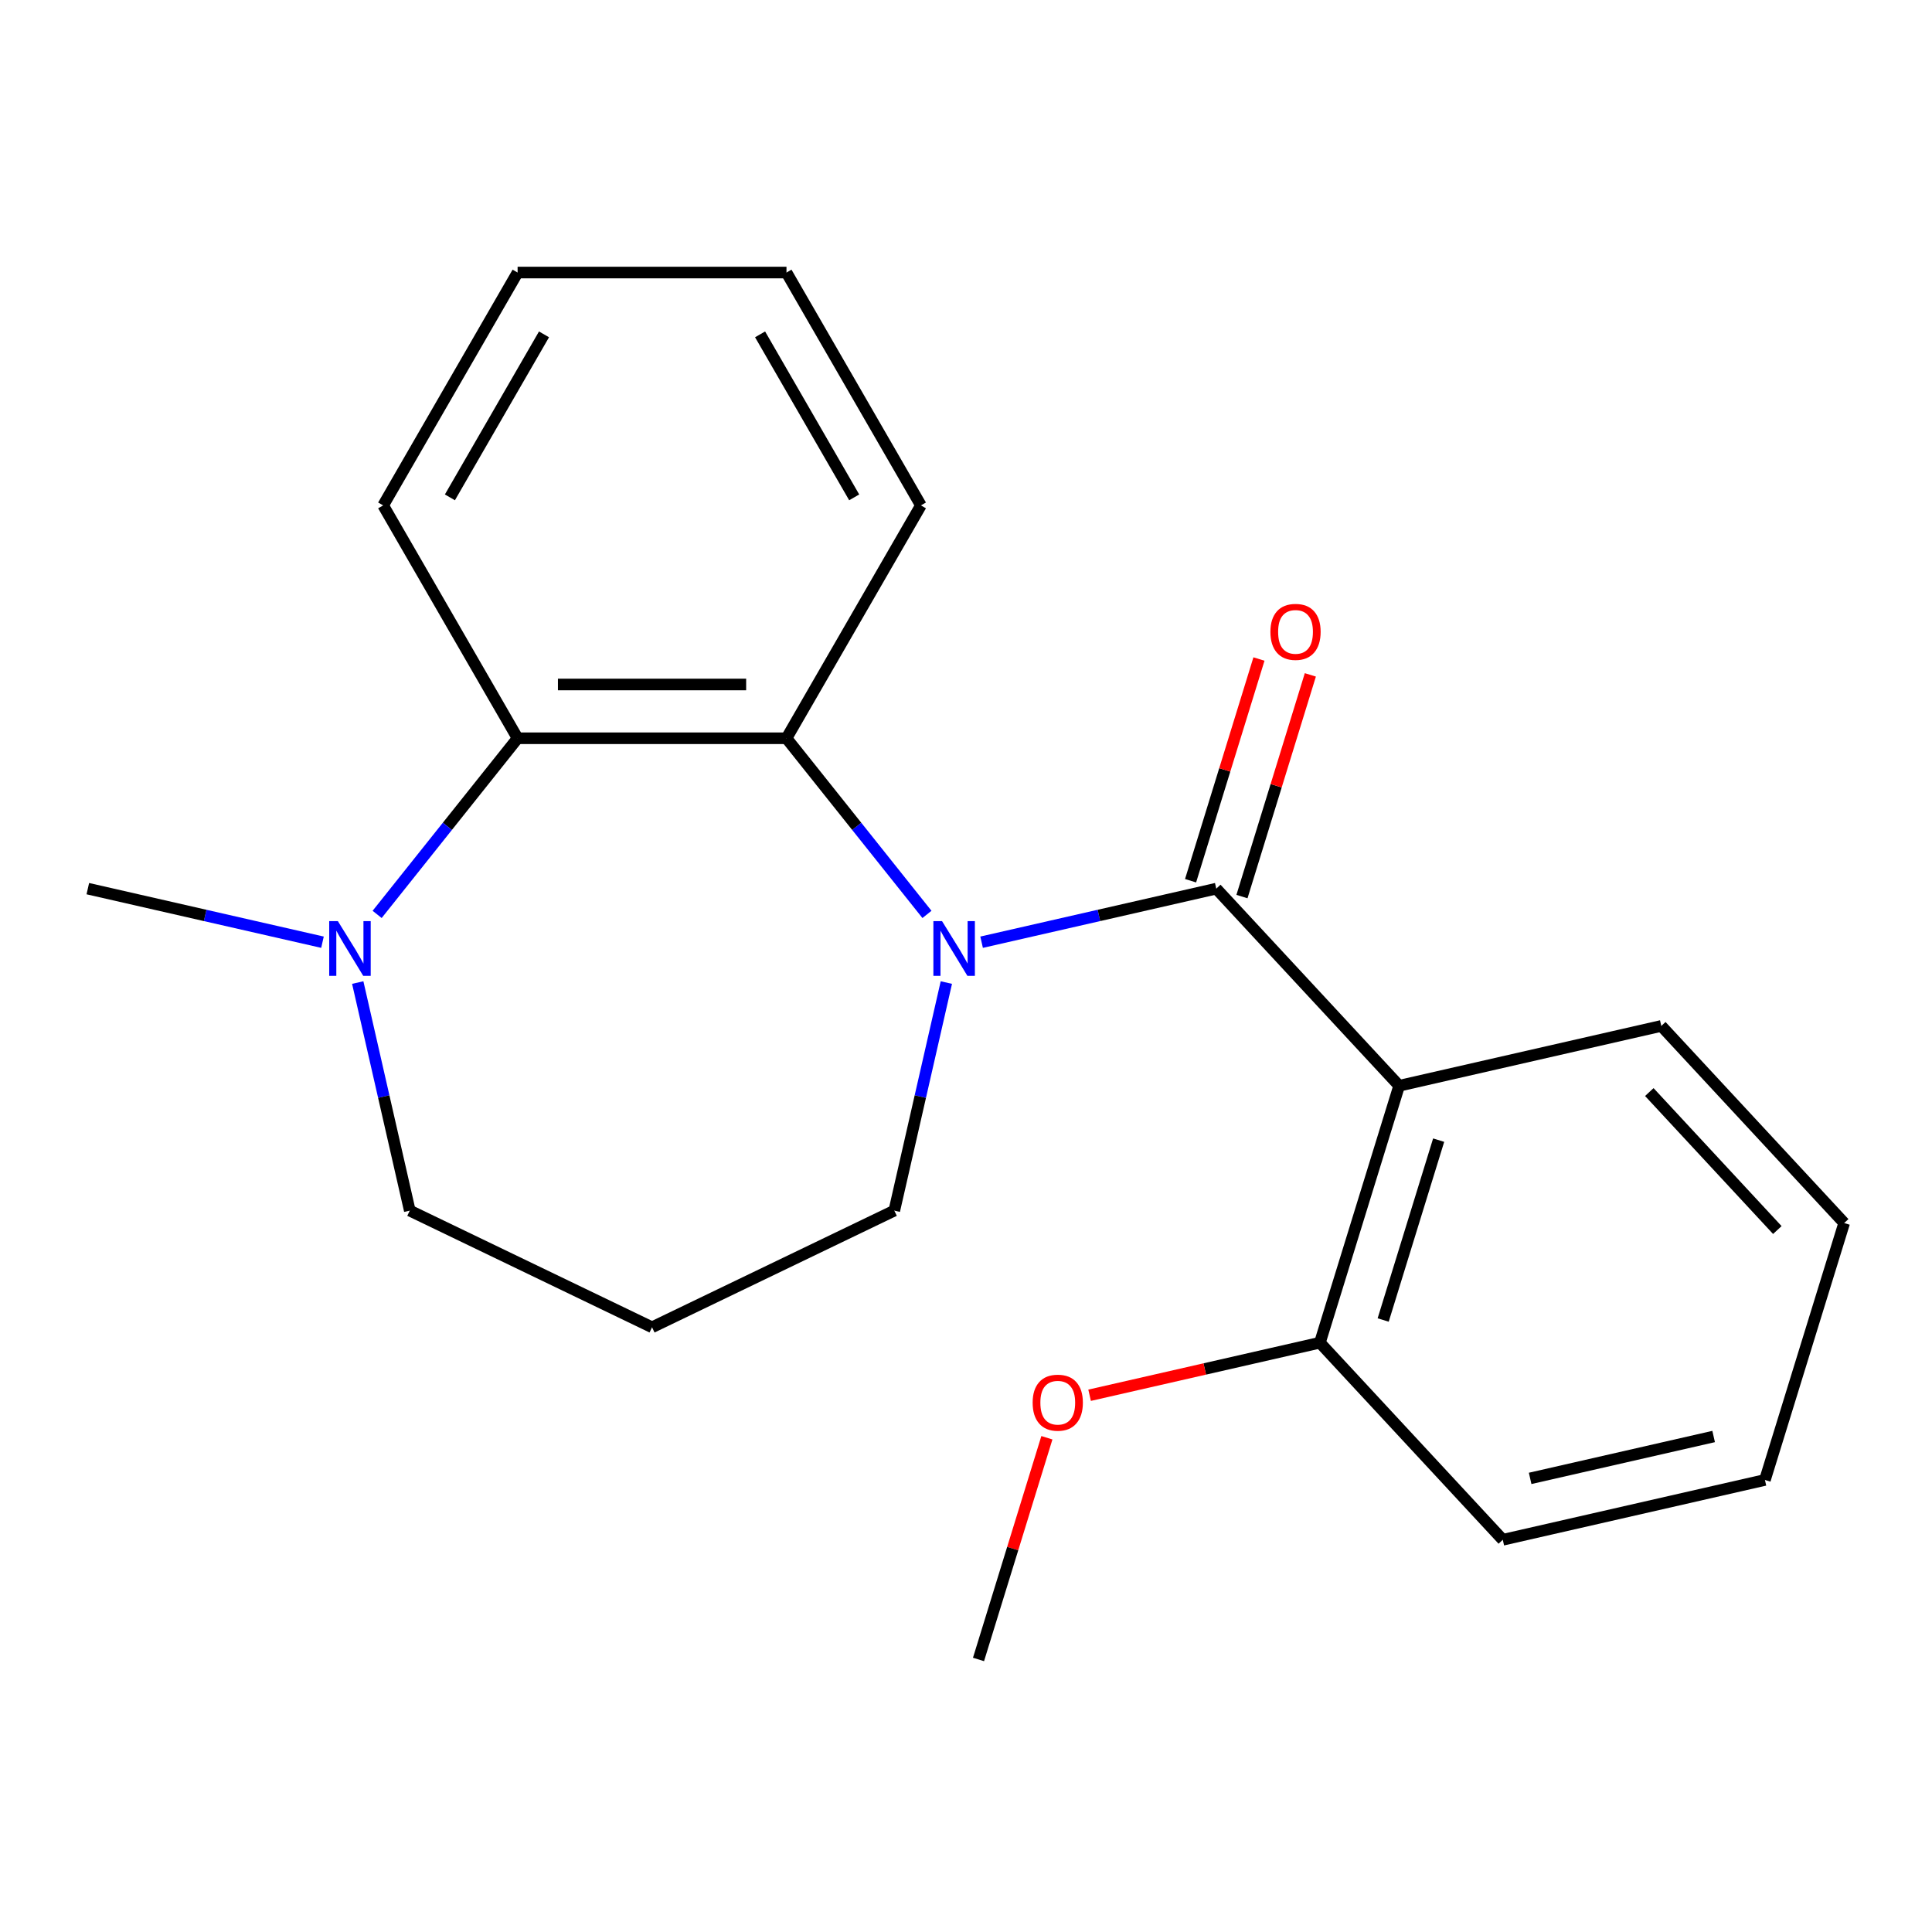 <?xml version='1.0' encoding='iso-8859-1'?>
<svg version='1.1' baseProfile='full'
              xmlns='http://www.w3.org/2000/svg'
                      xmlns:rdkit='http://www.rdkit.org/xml'
                      xmlns:xlink='http://www.w3.org/1999/xlink'
                  xml:space='preserve'
width='1000px' height='1000px' viewBox='0 0 1000 1000'>
<!-- END OF HEADER -->
<rect style='opacity:1.0;fill:#FFFFFF;stroke:none' width='1000' height='1000' x='0' y='0'> </rect>
<path class='bond-0' d='M 508.075,487.686 L 568.807,473.825' style='fill:none;fill-rule:evenodd;stroke:#0000FF;stroke-width:6px;stroke-linecap:butt;stroke-linejoin:miter;stroke-opacity:1' />
<path class='bond-0' d='M 568.807,473.825 L 629.539,459.963' style='fill:none;fill-rule:evenodd;stroke:#000000;stroke-width:6px;stroke-linecap:butt;stroke-linejoin:miter;stroke-opacity:1' />
<path class='bond-2' d='M 479.789,473.293 L 443.436,427.707' style='fill:none;fill-rule:evenodd;stroke:#0000FF;stroke-width:6px;stroke-linecap:butt;stroke-linejoin:miter;stroke-opacity:1' />
<path class='bond-2' d='M 443.436,427.707 L 407.083,382.122' style='fill:none;fill-rule:evenodd;stroke:#000000;stroke-width:6px;stroke-linecap:butt;stroke-linejoin:miter;stroke-opacity:1' />
<path class='bond-7' d='M 489.83,508.571 L 476.359,567.593' style='fill:none;fill-rule:evenodd;stroke:#0000FF;stroke-width:6px;stroke-linecap:butt;stroke-linejoin:miter;stroke-opacity:1' />
<path class='bond-7' d='M 476.359,567.593 L 462.887,626.615' style='fill:none;fill-rule:evenodd;stroke:#000000;stroke-width:6px;stroke-linecap:butt;stroke-linejoin:miter;stroke-opacity:1' />
<path class='bond-1' d='M 629.539,459.963 L 724.201,561.984' style='fill:none;fill-rule:evenodd;stroke:#000000;stroke-width:6px;stroke-linecap:butt;stroke-linejoin:miter;stroke-opacity:1' />
<path class='bond-5' d='M 642.838,464.065 L 660.536,406.69' style='fill:none;fill-rule:evenodd;stroke:#000000;stroke-width:6px;stroke-linecap:butt;stroke-linejoin:miter;stroke-opacity:1' />
<path class='bond-5' d='M 660.536,406.69 L 678.234,349.315' style='fill:none;fill-rule:evenodd;stroke:#FF0000;stroke-width:6px;stroke-linecap:butt;stroke-linejoin:miter;stroke-opacity:1' />
<path class='bond-5' d='M 616.24,455.861 L 633.938,398.486' style='fill:none;fill-rule:evenodd;stroke:#000000;stroke-width:6px;stroke-linecap:butt;stroke-linejoin:miter;stroke-opacity:1' />
<path class='bond-5' d='M 633.938,398.486 L 651.636,341.111' style='fill:none;fill-rule:evenodd;stroke:#FF0000;stroke-width:6px;stroke-linecap:butt;stroke-linejoin:miter;stroke-opacity:1' />
<path class='bond-6' d='M 724.201,561.984 L 683.179,694.973' style='fill:none;fill-rule:evenodd;stroke:#000000;stroke-width:6px;stroke-linecap:butt;stroke-linejoin:miter;stroke-opacity:1' />
<path class='bond-6' d='M 744.645,590.137 L 715.93,683.229' style='fill:none;fill-rule:evenodd;stroke:#000000;stroke-width:6px;stroke-linecap:butt;stroke-linejoin:miter;stroke-opacity:1' />
<path class='bond-10' d='M 724.201,561.984 L 859.884,531.015' style='fill:none;fill-rule:evenodd;stroke:#000000;stroke-width:6px;stroke-linecap:butt;stroke-linejoin:miter;stroke-opacity:1' />
<path class='bond-3' d='M 407.083,382.122 L 267.911,382.122' style='fill:none;fill-rule:evenodd;stroke:#000000;stroke-width:6px;stroke-linecap:butt;stroke-linejoin:miter;stroke-opacity:1' />
<path class='bond-3' d='M 386.207,354.288 L 288.786,354.288' style='fill:none;fill-rule:evenodd;stroke:#000000;stroke-width:6px;stroke-linecap:butt;stroke-linejoin:miter;stroke-opacity:1' />
<path class='bond-11' d='M 407.083,382.122 L 476.67,261.595' style='fill:none;fill-rule:evenodd;stroke:#000000;stroke-width:6px;stroke-linecap:butt;stroke-linejoin:miter;stroke-opacity:1' />
<path class='bond-4' d='M 267.911,382.122 L 231.558,427.707' style='fill:none;fill-rule:evenodd;stroke:#000000;stroke-width:6px;stroke-linecap:butt;stroke-linejoin:miter;stroke-opacity:1' />
<path class='bond-4' d='M 231.558,427.707 L 195.205,473.293' style='fill:none;fill-rule:evenodd;stroke:#0000FF;stroke-width:6px;stroke-linecap:butt;stroke-linejoin:miter;stroke-opacity:1' />
<path class='bond-14' d='M 267.911,382.122 L 198.324,261.595' style='fill:none;fill-rule:evenodd;stroke:#000000;stroke-width:6px;stroke-linecap:butt;stroke-linejoin:miter;stroke-opacity:1' />
<path class='bond-13' d='M 166.919,487.686 L 106.187,473.825' style='fill:none;fill-rule:evenodd;stroke:#0000FF;stroke-width:6px;stroke-linecap:butt;stroke-linejoin:miter;stroke-opacity:1' />
<path class='bond-13' d='M 106.187,473.825 L 45.455,459.963' style='fill:none;fill-rule:evenodd;stroke:#000000;stroke-width:6px;stroke-linecap:butt;stroke-linejoin:miter;stroke-opacity:1' />
<path class='bond-21' d='M 185.164,508.571 L 198.635,567.593' style='fill:none;fill-rule:evenodd;stroke:#0000FF;stroke-width:6px;stroke-linecap:butt;stroke-linejoin:miter;stroke-opacity:1' />
<path class='bond-21' d='M 198.635,567.593 L 212.107,626.615' style='fill:none;fill-rule:evenodd;stroke:#000000;stroke-width:6px;stroke-linecap:butt;stroke-linejoin:miter;stroke-opacity:1' />
<path class='bond-12' d='M 683.179,694.973 L 623.577,708.577' style='fill:none;fill-rule:evenodd;stroke:#000000;stroke-width:6px;stroke-linecap:butt;stroke-linejoin:miter;stroke-opacity:1' />
<path class='bond-12' d='M 623.577,708.577 L 563.975,722.181' style='fill:none;fill-rule:evenodd;stroke:#FF0000;stroke-width:6px;stroke-linecap:butt;stroke-linejoin:miter;stroke-opacity:1' />
<path class='bond-15' d='M 683.179,694.973 L 777.84,796.994' style='fill:none;fill-rule:evenodd;stroke:#000000;stroke-width:6px;stroke-linecap:butt;stroke-linejoin:miter;stroke-opacity:1' />
<path class='bond-8' d='M 462.887,626.615 L 337.497,687' style='fill:none;fill-rule:evenodd;stroke:#000000;stroke-width:6px;stroke-linecap:butt;stroke-linejoin:miter;stroke-opacity:1' />
<path class='bond-9' d='M 337.497,687 L 212.107,626.615' style='fill:none;fill-rule:evenodd;stroke:#000000;stroke-width:6px;stroke-linecap:butt;stroke-linejoin:miter;stroke-opacity:1' />
<path class='bond-17' d='M 859.884,531.015 L 954.545,633.036' style='fill:none;fill-rule:evenodd;stroke:#000000;stroke-width:6px;stroke-linecap:butt;stroke-linejoin:miter;stroke-opacity:1' />
<path class='bond-17' d='M 853.679,565.25 L 919.942,636.665' style='fill:none;fill-rule:evenodd;stroke:#000000;stroke-width:6px;stroke-linecap:butt;stroke-linejoin:miter;stroke-opacity:1' />
<path class='bond-18' d='M 476.67,261.595 L 407.083,141.068' style='fill:none;fill-rule:evenodd;stroke:#000000;stroke-width:6px;stroke-linecap:butt;stroke-linejoin:miter;stroke-opacity:1' />
<path class='bond-18' d='M 442.126,257.433 L 393.416,173.065' style='fill:none;fill-rule:evenodd;stroke:#000000;stroke-width:6px;stroke-linecap:butt;stroke-linejoin:miter;stroke-opacity:1' />
<path class='bond-16' d='M 541.869,744.182 L 524.172,801.557' style='fill:none;fill-rule:evenodd;stroke:#FF0000;stroke-width:6px;stroke-linecap:butt;stroke-linejoin:miter;stroke-opacity:1' />
<path class='bond-16' d='M 524.172,801.557 L 506.474,858.932' style='fill:none;fill-rule:evenodd;stroke:#000000;stroke-width:6px;stroke-linecap:butt;stroke-linejoin:miter;stroke-opacity:1' />
<path class='bond-22' d='M 198.324,261.595 L 267.911,141.068' style='fill:none;fill-rule:evenodd;stroke:#000000;stroke-width:6px;stroke-linecap:butt;stroke-linejoin:miter;stroke-opacity:1' />
<path class='bond-22' d='M 232.868,257.433 L 281.578,173.065' style='fill:none;fill-rule:evenodd;stroke:#000000;stroke-width:6px;stroke-linecap:butt;stroke-linejoin:miter;stroke-opacity:1' />
<path class='bond-23' d='M 777.84,796.994 L 913.524,766.025' style='fill:none;fill-rule:evenodd;stroke:#000000;stroke-width:6px;stroke-linecap:butt;stroke-linejoin:miter;stroke-opacity:1' />
<path class='bond-23' d='M 791.999,765.212 L 886.977,743.534' style='fill:none;fill-rule:evenodd;stroke:#000000;stroke-width:6px;stroke-linecap:butt;stroke-linejoin:miter;stroke-opacity:1' />
<path class='bond-20' d='M 954.545,633.036 L 913.524,766.025' style='fill:none;fill-rule:evenodd;stroke:#000000;stroke-width:6px;stroke-linecap:butt;stroke-linejoin:miter;stroke-opacity:1' />
<path class='bond-19' d='M 407.083,141.068 L 267.911,141.068' style='fill:none;fill-rule:evenodd;stroke:#000000;stroke-width:6px;stroke-linecap:butt;stroke-linejoin:miter;stroke-opacity:1' />
<path  class='atom-0' d='M 487.596 476.772
L 496.876 491.772
Q 497.796 493.252, 499.276 495.932
Q 500.756 498.612, 500.836 498.772
L 500.836 476.772
L 504.596 476.772
L 504.596 505.092
L 500.716 505.092
L 490.756 488.692
Q 489.596 486.772, 488.356 484.572
Q 487.156 482.372, 486.796 481.692
L 486.796 505.092
L 483.116 505.092
L 483.116 476.772
L 487.596 476.772
' fill='#0000FF'/>
<path  class='atom-5' d='M 174.878 476.772
L 184.158 491.772
Q 185.078 493.252, 186.558 495.932
Q 188.038 498.612, 188.118 498.772
L 188.118 476.772
L 191.878 476.772
L 191.878 505.092
L 187.998 505.092
L 178.038 488.692
Q 176.878 486.772, 175.638 484.572
Q 174.438 482.372, 174.078 481.692
L 174.078 505.092
L 170.398 505.092
L 170.398 476.772
L 174.878 476.772
' fill='#0000FF'/>
<path  class='atom-6' d='M 657.561 327.053
Q 657.561 320.253, 660.921 316.453
Q 664.281 312.653, 670.561 312.653
Q 676.841 312.653, 680.201 316.453
Q 683.561 320.253, 683.561 327.053
Q 683.561 333.933, 680.161 337.853
Q 676.761 341.733, 670.561 341.733
Q 664.321 341.733, 660.921 337.853
Q 657.561 333.973, 657.561 327.053
M 670.561 338.533
Q 674.881 338.533, 677.201 335.653
Q 679.561 332.733, 679.561 327.053
Q 679.561 321.493, 677.201 318.693
Q 674.881 315.853, 670.561 315.853
Q 666.241 315.853, 663.881 318.653
Q 661.561 321.453, 661.561 327.053
Q 661.561 332.773, 663.881 335.653
Q 666.241 338.533, 670.561 338.533
' fill='#FF0000'/>
<path  class='atom-13' d='M 534.496 726.022
Q 534.496 719.222, 537.856 715.422
Q 541.216 711.622, 547.496 711.622
Q 553.776 711.622, 557.136 715.422
Q 560.496 719.222, 560.496 726.022
Q 560.496 732.902, 557.096 736.822
Q 553.696 740.702, 547.496 740.702
Q 541.256 740.702, 537.856 736.822
Q 534.496 732.942, 534.496 726.022
M 547.496 737.502
Q 551.816 737.502, 554.136 734.622
Q 556.496 731.702, 556.496 726.022
Q 556.496 720.462, 554.136 717.662
Q 551.816 714.822, 547.496 714.822
Q 543.176 714.822, 540.816 717.622
Q 538.496 720.422, 538.496 726.022
Q 538.496 731.742, 540.816 734.622
Q 543.176 737.502, 547.496 737.502
' fill='#FF0000'/>
</svg>
